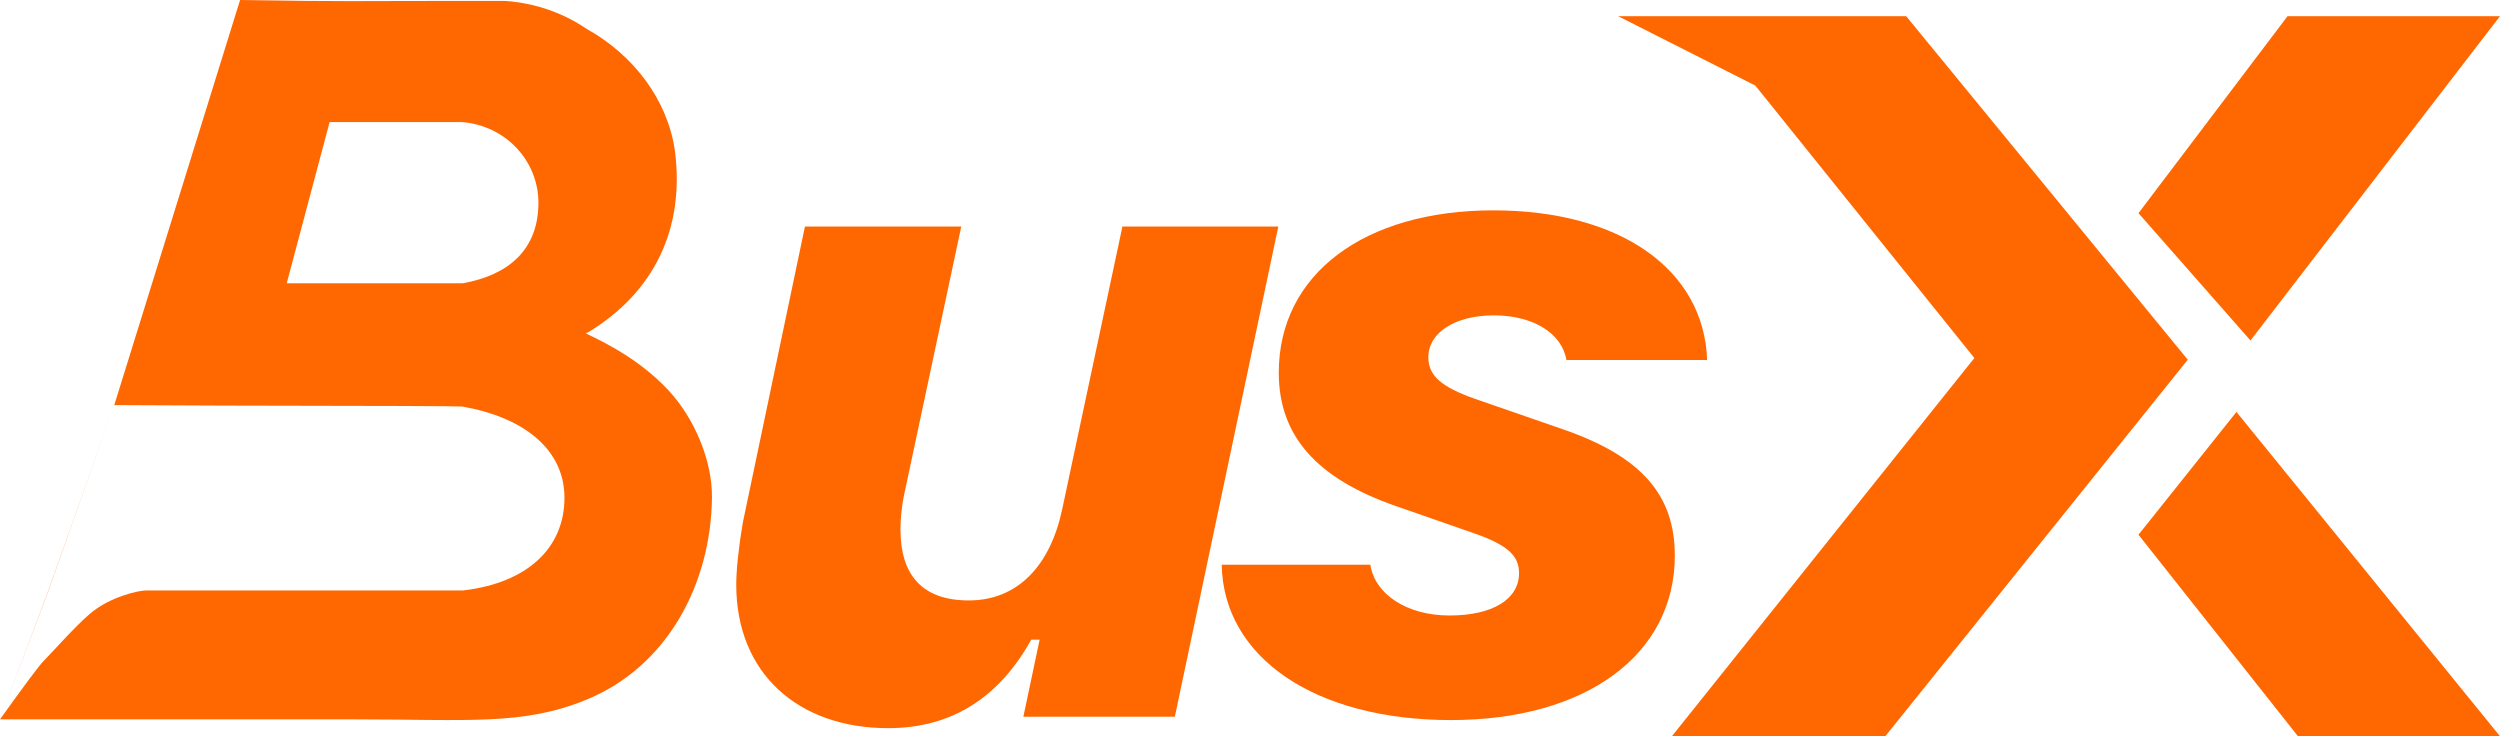 <?xml version="1.0" encoding="UTF-8"?>
<svg width="309px" height="91px" viewBox="0 0 309 91" version="1.1" xmlns="http://www.w3.org/2000/svg" xmlns:xlink="http://www.w3.org/1999/xlink">
    <!-- Generator: Sketch 55.2 (78181) - https://sketchapp.com -->
    <title>Group</title>
    <desc>Created with Sketch.</desc>
    <g id="UI" stroke="none" stroke-width="1" fill="none" fill-rule="evenodd">
        <g id="ci3" transform="translate(-104, -859)" fill="#FF6701" fill-rule="nonzero">
            <g id="Group-4" transform="translate(74, 720)">
                <g id="Group" transform="translate(30, 139)">
                    <path d="M72.408,41.189 C72.849,40.854 72.361,41.315 72.58,41.143 C80.953,36.114 84.636,28.165 83.424,18.665 C82.542,12.406 78.356,6.818 72.516,3.576 C68.44,0.782 64.253,0.224 62.38,0.112 C62.27,0.112 62.27,0.112 62.16,0.112 C62.05,0.112 61.94,0.112 61.829,0.112 C61.609,0.112 61.389,0.112 61.389,0.112 C60.838,0.112 60.287,0.112 59.846,0.112 C59.406,0.112 58.965,0.112 58.524,0.112 C58.083,0.112 57.643,0.112 57.202,0.112 C43.761,0.112 43.115,0.224 29.674,0 L14.123,50.071 L5.975,72.982 L0,88.912 C19.255,88.912 33.796,88.912 43.621,88.912 C57.835,88.912 64.633,89.715 72.516,86.468 C82.502,82.356 87.869,72.189 87.999,61.526 C88.055,56.958 85.846,51.719 82.638,48.259 C78.36,43.643 72.728,41.461 72.408,41.189 Z M40.741,15.088 L57.092,15.088 C62.601,15.535 66.549,19.969 66.549,25.051 C66.549,30.888 62.821,34.008 57.202,35.014 L35.438,35.014 L40.741,15.088 Z M57.216,72.982 C51.68,72.982 43.375,72.982 32.302,72.982 C25.117,72.982 20.35,72.982 18,72.982 C17.248,72.982 13.647,73.691 11.092,75.879 C9.248,77.457 6.306,80.792 5.409,81.677 C4.886,82.192 3.083,84.604 6.53699317e-13,88.912 L5.997,72.982 L14.123,50.071 L27.549,50.133 C46.955,50.156 56.813,50.194 57.123,50.247 C64.381,51.493 69.767,55.313 69.767,61.526 C69.767,67.739 65.166,72.065 57.216,72.982 Z" id="Shape"></path>
                    <path d="M158,28 L145.21,88.585 L126.487,88.585 L128.5,79.059 L127.466,79.059 C123.656,85.917 117.942,90 109.777,90 C98.674,90 91,83.25 91,72.255 C91,70.404 91.327,67.41 91.816,64.579 L99.491,28 L118.812,28 L111.682,61.477 C111.41,62.838 111.301,64.362 111.301,65.45 C111.301,71.112 114.023,74.214 119.738,74.214 C125.833,74.214 129.807,69.86 131.276,63.001 L138.733,28 L158,28 Z" id="u"></path>
                    <path d="M158.056,46.063 C158.056,33.895 168.612,26 184.582,26 C200.335,26 210.617,33.355 211,44.494 L193.607,44.494 C193.06,41.196 189.505,38.979 184.637,38.979 C179.879,38.979 176.542,41.088 176.542,44.17 C176.542,46.441 178.183,47.847 182.34,49.307 L193.115,53.039 C202.851,56.391 207.007,61.15 207.007,68.667 C207.007,80.942 196.014,89 179.332,89 C162.541,89 151.219,81.267 151,69.803 L169.377,69.803 C169.924,73.426 173.862,76.076 179.168,76.076 C184.473,76.076 187.755,74.075 187.755,70.83 C187.755,68.721 186.387,67.369 182.176,65.909 L172.55,62.556 C162.759,59.149 158.056,53.904 158.056,46.063 Z" id="s"></path>
                    <path d="M200,2 L235.602,2 L270.41,44.461 L233.023,91 L206.644,91 L244.031,44.251 L216.958,10.576 L200,2 Z M276.426,50.916 L309,91 L284.03,91 L264.317,66.093 L276.426,50.916 Z M282.74,2 L309,2 L278.159,42.084 L264.317,26.348 L282.74,2 Z" id="Combined-Shape"></path>
                </g>
            </g>
        </g>
    </g>
</svg>